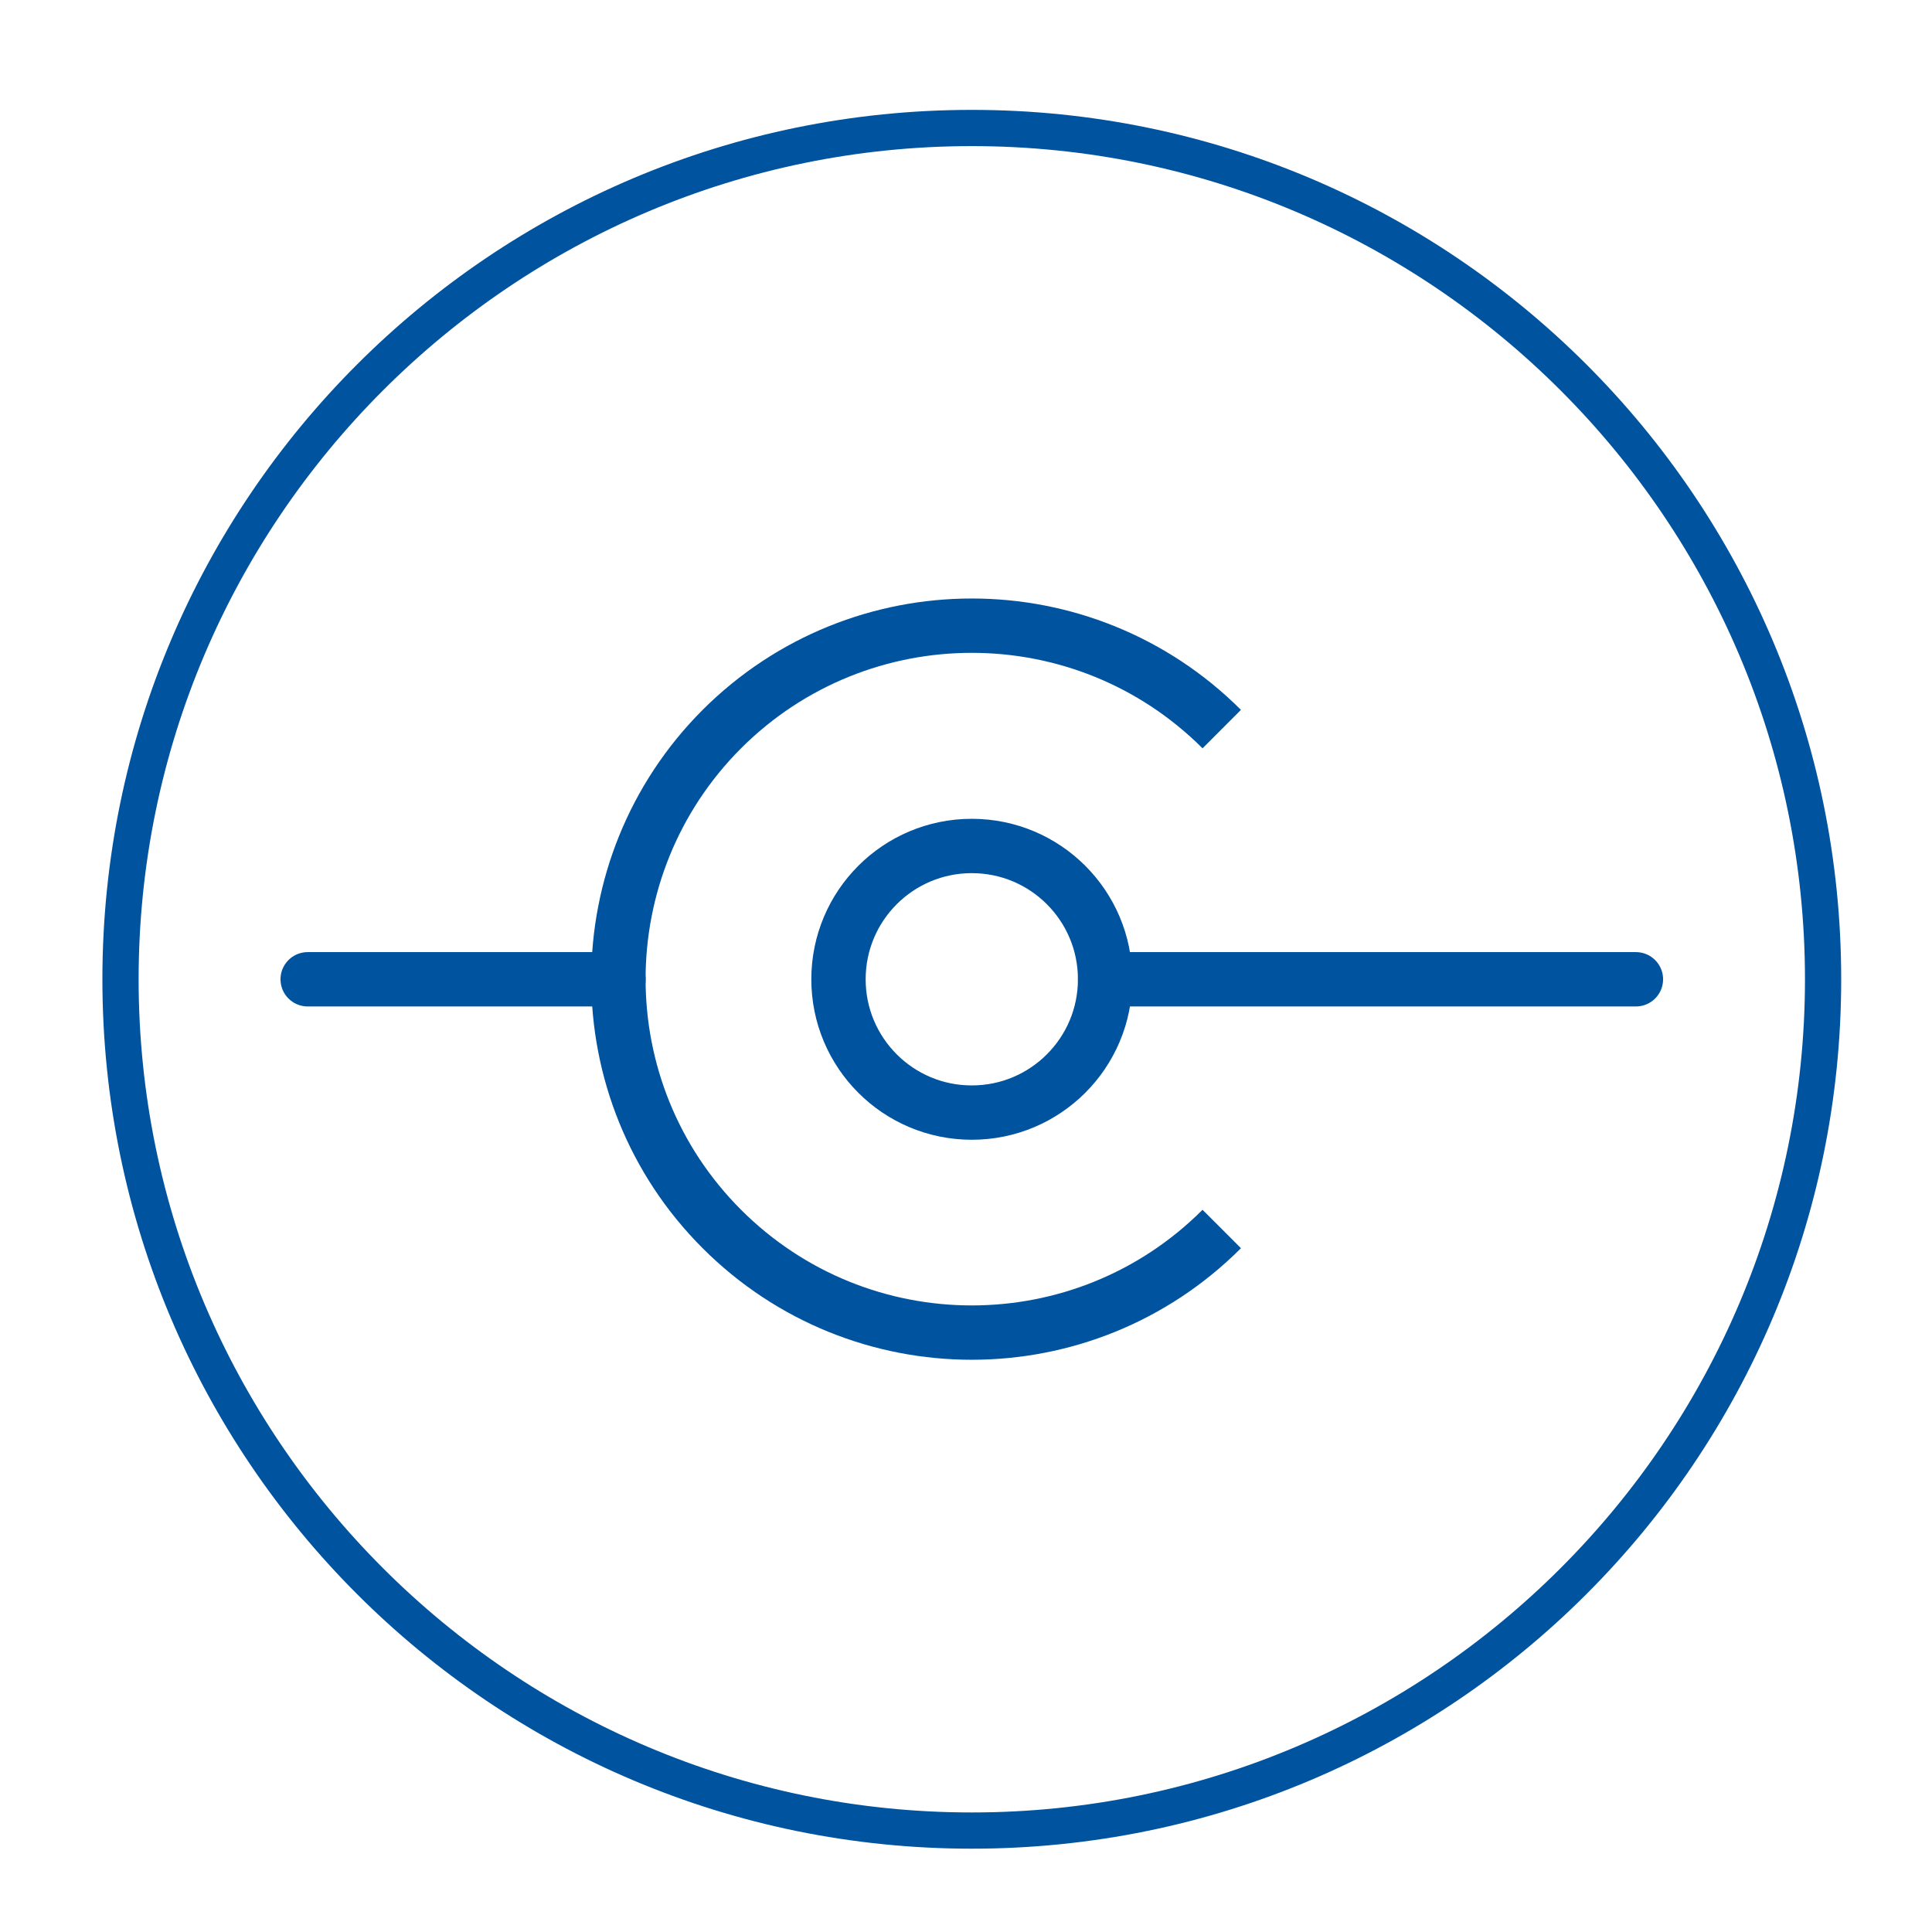 <?xml version="1.0" encoding="UTF-8"?><svg id="Layer_1" xmlns="http://www.w3.org/2000/svg" xmlns:xlink="http://www.w3.org/1999/xlink" viewBox="0 0 80 80"><defs><style>.cls-1{clip-path:url(#clippath-1);}.cls-2{fill:#00539f;}.cls-3,.cls-4,.cls-5{fill:none;}.cls-3,.cls-5{stroke:#00539f;stroke-miterlimit:10;stroke-width:2.25px;}.cls-6{clip-path:url(#clippath);}.cls-5{stroke-linecap:round;}</style><clipPath id="clippath"><rect class="cls-4" x="4.24" y="4.55" width="72" height="72"/></clipPath><clipPath id="clippath-1"><rect class="cls-4" x="4.24" y="4.55" width="72" height="72"/></clipPath></defs><g class="cls-6"><path class="cls-2" d="M40.24,6.05c19.02,0,34.5,15.48,34.5,34.5s-15.48,34.5-34.5,34.5S5.74,59.57,5.74,40.55,21.22,6.05,40.24,6.05m0-1.5C20.36,4.55,4.24,20.66,4.24,40.55s16.12,36,36,36,36-16.12,36-36S60.12,4.55,40.24,4.55"/><path class="cls-3" d="M50.59,50.89c-5.72,5.72-14.98,5.72-20.7,0-5.71-5.71-5.71-14.98,0-20.7,5.72-5.71,14.98-5.71,20.7,0"/></g><line class="cls-5" x1="25.61" y1="40.55" x2="12.74" y2="40.55"/><line class="cls-5" x1="67.74" y1="40.55" x2="45.76" y2="40.55"/><g class="cls-1"><path class="cls-3" d="M45.76,40.55c0,3.05-2.47,5.52-5.52,5.52s-5.52-2.47-5.52-5.52,2.47-5.52,5.52-5.52,5.52,2.47,5.52,5.52Z"/></g></svg>